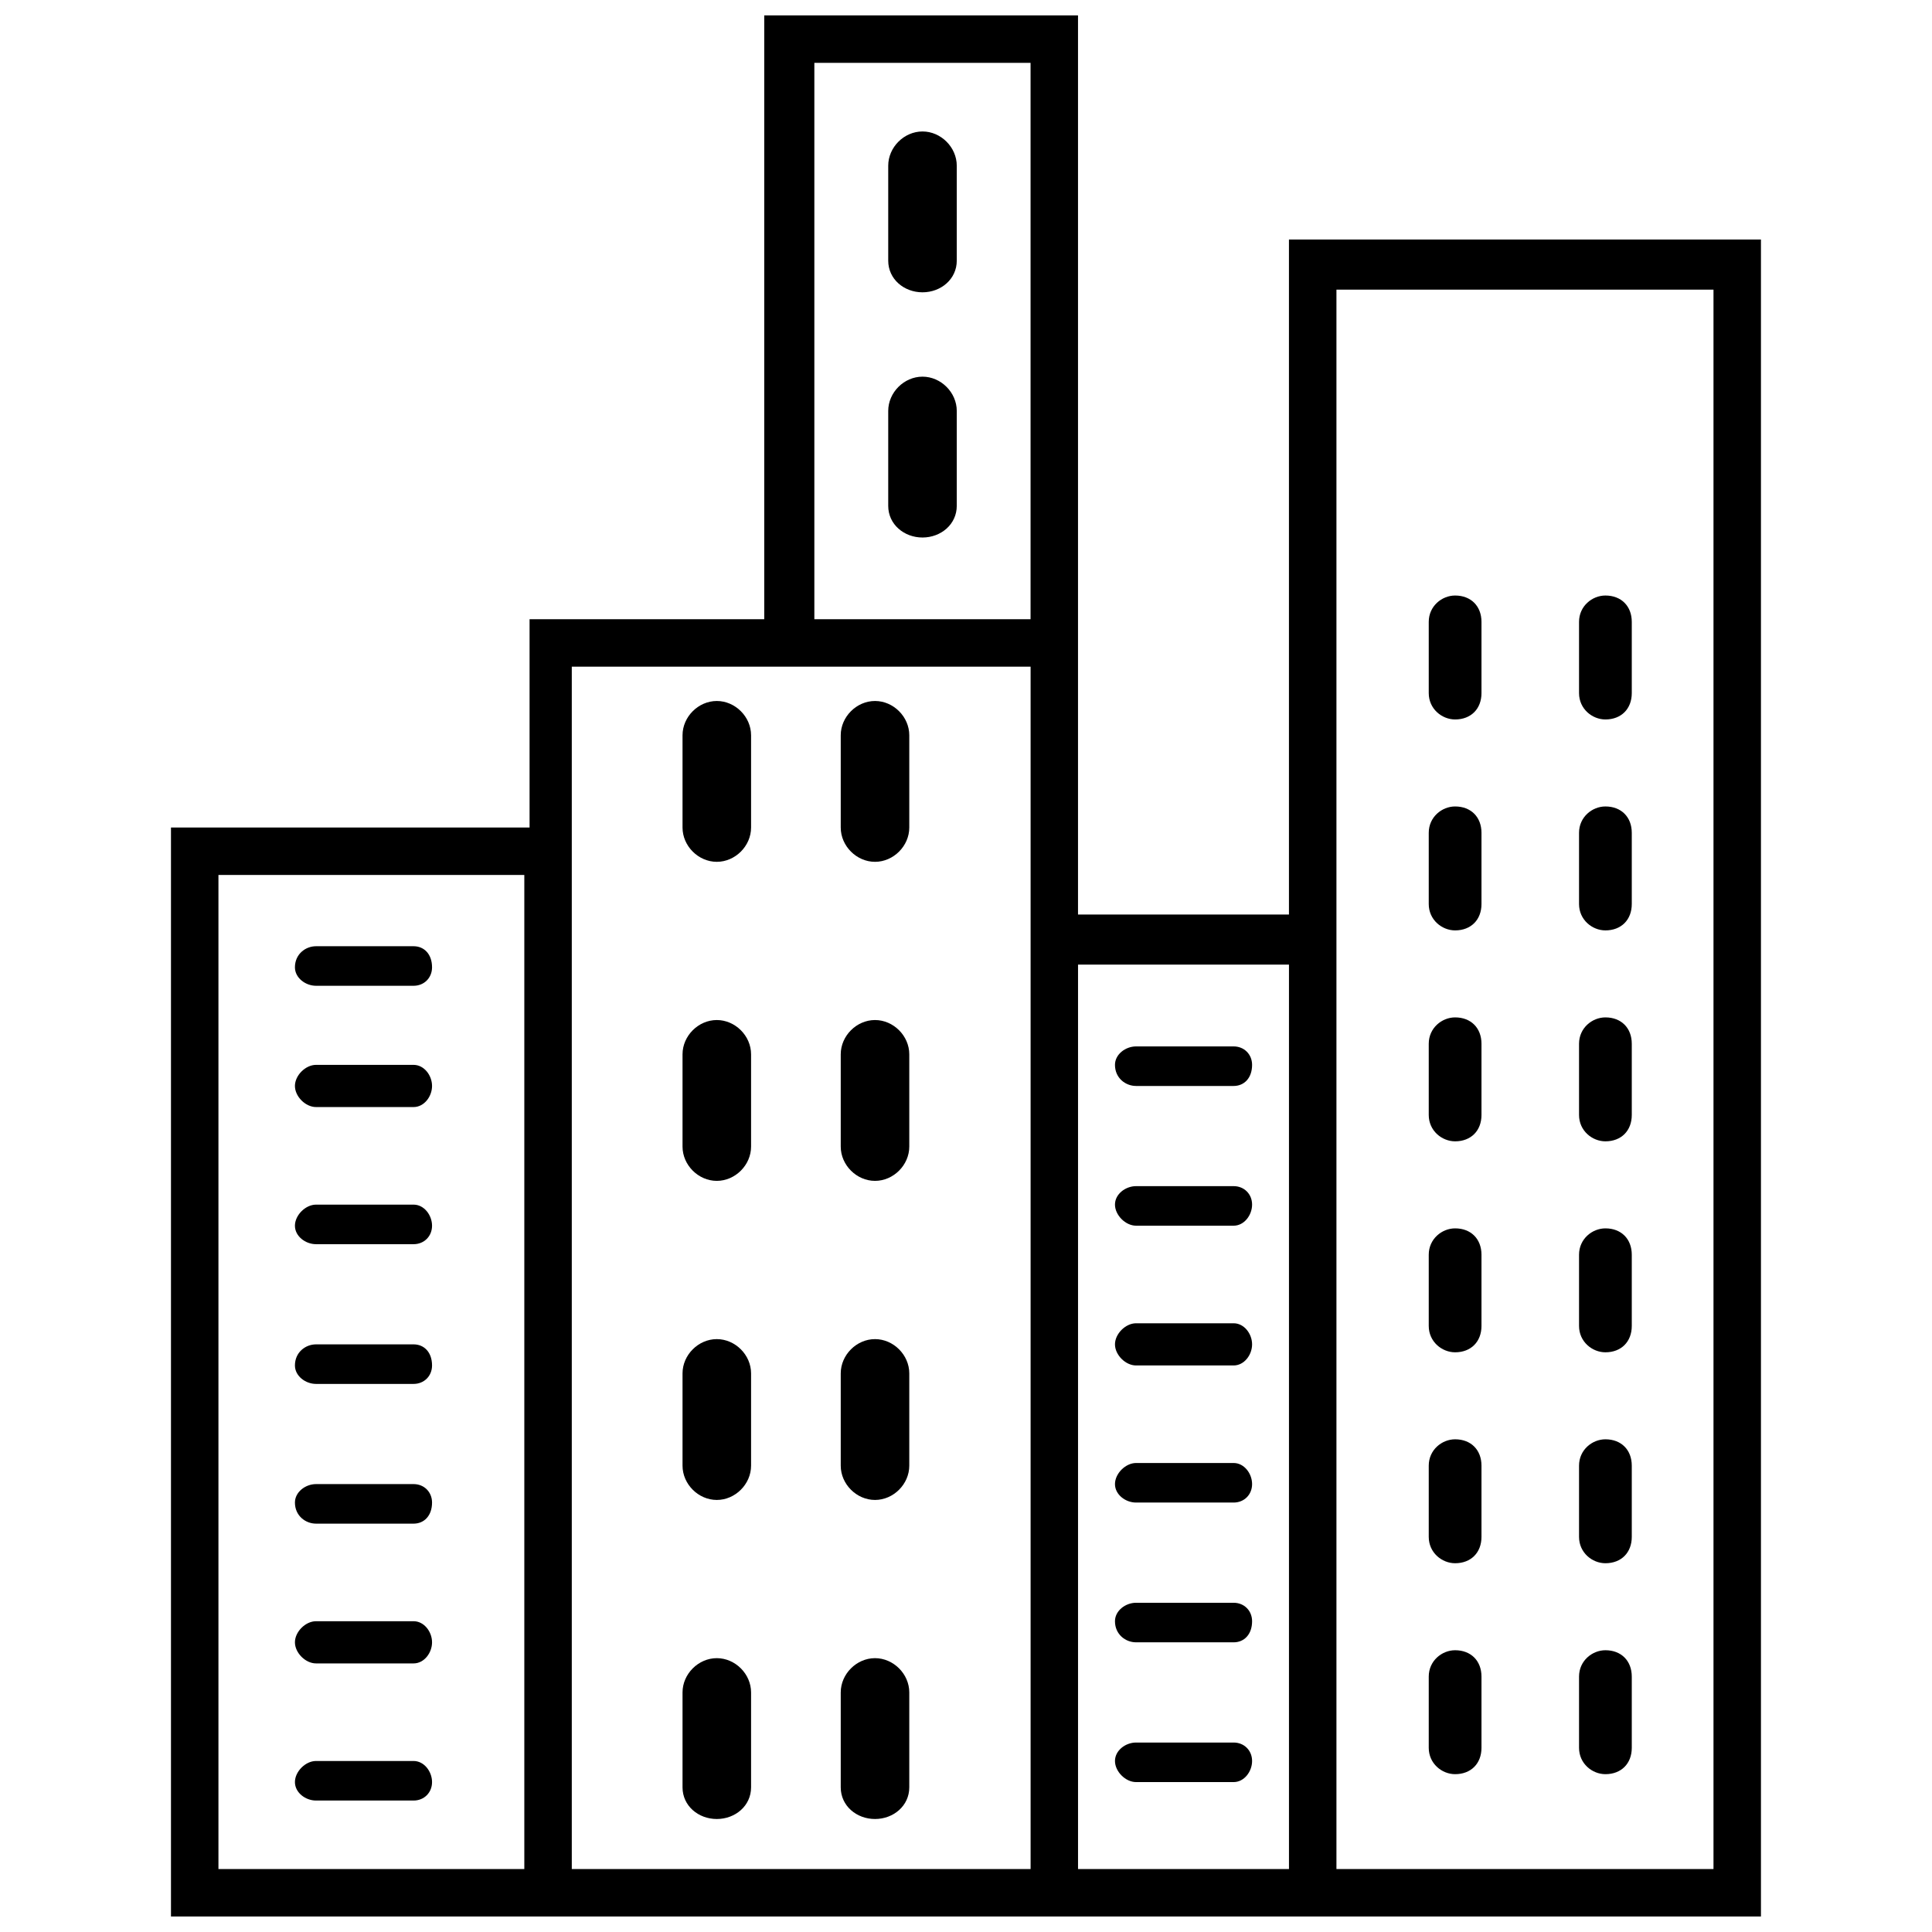 <?xml version="1.0" encoding="UTF-8"?>
<!-- The Best Svg Icon site in the world: iconSvg.co, Visit us! https://iconsvg.co -->
<svg width="800px" height="800px" version="1.1" viewBox="144 144 512 512" xmlns="http://www.w3.org/2000/svg">
 <defs>
  <clipPath id="a">
   <path d="m189 148.09h422v503.81h-422z"/>
  </clipPath>
 </defs>
 <g clip-path="url(#a)">
  <path d="m295.53 639.32h121.59v-318.64h-121.59zm315.14-431.84v444.41h-421.36v-288.59h95.031v-55.203h62.191v-160.02h83.152v238.28h55.902v-178.88zm-12.578 13.277h-99.922v418.56h99.922zm-112.5 178.88h-55.902v239.68h55.902zm-125.78-91.539h57.297v-147.44h-57.297zm-76.863 67.781h-81.059v263.43h81.059z"/>
 </g>
 <path d="m333.96 329.77c4.891 0 9.082 4.191 9.082 9.082v24.457c0 4.891-4.191 9.082-9.082 9.082s-9.082-4.191-9.082-9.082v-24.457c0-4.891 4.191-9.082 9.082-9.082zm41.926 0c4.891 0 9.082 4.191 9.082 9.082v24.457c0 4.891-4.191 9.082-9.082 9.082s-9.082-4.191-9.082-9.082v-24.457c0-4.891 4.191-9.082 9.082-9.082z" fill-rule="evenodd"/>
 <path d="m529.62 301.82c4.191 0 6.988 2.797 6.988 6.988v18.867c0 4.191-2.797 6.988-6.988 6.988-3.492 0-6.988-2.797-6.988-6.988v-18.867c0-4.191 3.492-6.988 6.988-6.988z" fill-rule="evenodd"/>
 <path d="m529.62 357.72c4.191 0 6.988 2.797 6.988 6.988v18.867c0 4.191-2.797 6.988-6.988 6.988-3.492 0-6.988-2.797-6.988-6.988v-18.867c0-4.191 3.492-6.988 6.988-6.988z" fill-rule="evenodd"/>
 <path d="m529.62 413.62c4.191 0 6.988 2.797 6.988 6.988v18.867c0 4.191-2.797 6.988-6.988 6.988-3.492 0-6.988-2.797-6.988-6.988v-18.867c0-4.191 3.492-6.988 6.988-6.988z" fill-rule="evenodd"/>
 <path d="m529.62 469.53c4.191 0 6.988 2.797 6.988 6.988v18.867c0 4.191-2.797 6.988-6.988 6.988-3.492 0-6.988-2.797-6.988-6.988v-18.867c0-4.191 3.492-6.988 6.988-6.988z" fill-rule="evenodd"/>
 <path d="m529.62 525.43c4.191 0 6.988 2.797 6.988 6.988v18.867c0 4.191-2.797 6.988-6.988 6.988-3.492 0-6.988-2.797-6.988-6.988v-18.867c0-4.191 3.492-6.988 6.988-6.988z" fill-rule="evenodd"/>
 <path d="m529.62 581.33c4.191 0 6.988 2.797 6.988 6.988v18.867c0 4.191-2.797 6.988-6.988 6.988-3.492 0-6.988-2.797-6.988-6.988v-18.867c0-4.191 3.492-6.988 6.988-6.988z" fill-rule="evenodd"/>
 <path d="m569.45 301.82c4.191 0 6.988 2.797 6.988 6.988v18.867c0 4.191-2.797 6.988-6.988 6.988-3.492 0-6.988-2.797-6.988-6.988v-18.867c0-4.191 3.492-6.988 6.988-6.988z" fill-rule="evenodd"/>
 <path d="m569.45 357.72c4.191 0 6.988 2.797 6.988 6.988v18.867c0 4.191-2.797 6.988-6.988 6.988-3.492 0-6.988-2.797-6.988-6.988v-18.867c0-4.191 3.492-6.988 6.988-6.988z" fill-rule="evenodd"/>
 <path d="m569.45 413.62c4.191 0 6.988 2.797 6.988 6.988v18.867c0 4.191-2.797 6.988-6.988 6.988-3.492 0-6.988-2.797-6.988-6.988v-18.867c0-4.191 3.492-6.988 6.988-6.988z" fill-rule="evenodd"/>
 <path d="m569.45 469.53c4.191 0 6.988 2.797 6.988 6.988v18.867c0 4.191-2.797 6.988-6.988 6.988-3.492 0-6.988-2.797-6.988-6.988v-18.867c0-4.191 3.492-6.988 6.988-6.988z" fill-rule="evenodd"/>
 <path d="m569.45 525.43c4.191 0 6.988 2.797 6.988 6.988v18.867c0 4.191-2.797 6.988-6.988 6.988-3.492 0-6.988-2.797-6.988-6.988v-18.867c0-4.191 3.492-6.988 6.988-6.988z" fill-rule="evenodd"/>
 <path d="m569.45 581.33c4.191 0 6.988 2.797 6.988 6.988v18.867c0 4.191-2.797 6.988-6.988 6.988-3.492 0-6.988-2.797-6.988-6.988v-18.867c0-4.191 3.492-6.988 6.988-6.988z" fill-rule="evenodd"/>
 <path d="m445.07 421.31h25.855c2.797 0 4.891 2.098 4.891 4.891 0 3.492-2.098 5.59-4.891 5.59h-25.855c-2.797 0-5.59-2.098-5.59-5.59 0-2.797 2.797-4.891 5.59-4.891z" fill-rule="evenodd"/>
 <path d="m445.07 458.34h25.855c2.797 0 4.891 2.098 4.891 4.891 0 2.797-2.098 5.59-4.891 5.59h-25.855c-2.797 0-5.59-2.797-5.59-5.59 0-2.797 2.797-4.891 5.59-4.891z" fill-rule="evenodd"/>
 <path d="m445.07 494.68h25.855c2.797 0 4.891 2.797 4.891 5.59 0 2.797-2.098 5.59-4.891 5.59h-25.855c-2.797 0-5.59-2.797-5.59-5.59 0-2.797 2.797-5.59 5.59-5.59z" fill-rule="evenodd"/>
 <path d="m445.07 531.71h25.855c2.797 0 4.891 2.797 4.891 5.59 0 2.797-2.098 4.891-4.891 4.891h-25.855c-2.797 0-5.59-2.098-5.59-4.891 0-2.797 2.797-5.59 5.59-5.59z" fill-rule="evenodd"/>
 <path d="m445.07 568.75h25.855c2.797 0 4.891 2.098 4.891 4.891 0 3.492-2.098 5.59-4.891 5.59h-25.855c-2.797 0-5.59-2.098-5.59-5.59 0-2.797 2.797-4.891 5.59-4.891z" fill-rule="evenodd"/>
 <path d="m445.07 605.79h25.855c2.797 0 4.891 2.098 4.891 4.891 0 2.797-2.098 5.59-4.891 5.59h-25.855c-2.797 0-5.59-2.797-5.59-5.59 0-2.797 2.797-4.891 5.59-4.891z" fill-rule="evenodd"/>
 <path d="m333.96 414.32c4.891 0 9.082 4.191 9.082 9.082v24.457c0 4.891-4.191 9.082-9.082 9.082s-9.082-4.191-9.082-9.082v-24.457c0-4.891 4.191-9.082 9.082-9.082zm41.926 0c4.891 0 9.082 4.191 9.082 9.082v24.457c0 4.891-4.191 9.082-9.082 9.082s-9.082-4.191-9.082-9.082v-24.457c0-4.891 4.191-9.082 9.082-9.082z" fill-rule="evenodd"/>
 <path d="m333.96 498.88c4.891 0 9.082 4.191 9.082 9.082v24.457c0 4.891-4.191 9.082-9.082 9.082s-9.082-4.191-9.082-9.082v-24.457c0-4.891 4.191-9.082 9.082-9.082zm41.926 0c4.891 0 9.082 4.191 9.082 9.082v24.457c0 4.891-4.191 9.082-9.082 9.082s-9.082-4.191-9.082-9.082v-24.457c0-4.891 4.191-9.082 9.082-9.082z" fill-rule="evenodd"/>
 <path d="m333.96 583.43c4.891 0 9.082 4.191 9.082 9.082v25.156c0 4.891-4.191 8.387-9.082 8.387s-9.082-3.492-9.082-8.387v-25.156c0-4.891 4.191-9.082 9.082-9.082zm41.926 0c4.891 0 9.082 4.191 9.082 9.082v25.156c0 4.891-4.191 8.387-9.082 8.387s-9.082-3.492-9.082-8.387v-25.156c0-4.891 4.191-9.082 9.082-9.082z" fill-rule="evenodd"/>
 <path d="m227.75 426.2h25.855c2.797 0 4.891 2.797 4.891 5.59 0 2.797-2.098 5.59-4.891 5.59h-25.855c-2.797 0-5.59-2.797-5.59-5.59 0-2.797 2.797-5.59 5.59-5.59z" fill-rule="evenodd"/>
 <path d="m227.75 463.24h25.855c2.797 0 4.891 2.797 4.891 5.59 0 2.797-2.098 4.891-4.891 4.891h-25.855c-2.797 0-5.59-2.098-5.59-4.891 0-2.797 2.797-5.59 5.59-5.59z" fill-rule="evenodd"/>
 <path d="m227.75 500.27h25.855c2.797 0 4.891 2.098 4.891 5.59 0 2.797-2.098 4.891-4.891 4.891h-25.855c-2.797 0-5.59-2.098-5.59-4.891 0-3.492 2.797-5.59 5.59-5.59z" fill-rule="evenodd"/>
 <path d="m227.75 537.3h25.855c2.797 0 4.891 2.098 4.891 4.891 0 3.492-2.098 5.59-4.891 5.59h-25.855c-2.797 0-5.59-2.098-5.59-5.59 0-2.797 2.797-4.891 5.59-4.891z" fill-rule="evenodd"/>
 <path d="m227.75 573.64h25.855c2.797 0 4.891 2.797 4.891 5.59 0 2.797-2.098 5.59-4.891 5.59h-25.855c-2.797 0-5.59-2.797-5.59-5.59 0-2.797 2.797-5.59 5.59-5.59z" fill-rule="evenodd"/>
 <path d="m227.75 610.68h25.855c2.797 0 4.891 2.797 4.891 5.59 0 2.797-2.098 4.891-4.891 4.891h-25.855c-2.797 0-5.59-2.098-5.59-4.891 0-2.797 2.797-5.59 5.59-5.59z" fill-rule="evenodd"/>
 <path d="m227.75 394.76h25.855c2.797 0 4.891 2.098 4.891 5.59 0 2.797-2.098 4.891-4.891 4.891h-25.855c-2.797 0-5.59-2.098-5.59-4.891 0-3.492 2.797-5.59 5.59-5.59z" fill-rule="evenodd"/>
 <path d="m388.47 178.84c4.891 0 9.082 4.191 9.082 9.082v25.156c0 4.891-4.191 8.387-9.082 8.387s-9.082-3.492-9.082-8.387v-25.156c0-4.891 4.191-9.082 9.082-9.082z" fill-rule="evenodd"/>
 <path d="m388.47 243.82c4.891 0 9.082 4.191 9.082 9.082v25.156c0 4.891-4.191 8.387-9.082 8.387s-9.082-3.492-9.082-8.387v-25.156c0-4.891 4.191-9.082 9.082-9.082z" fill-rule="evenodd"/>
</svg>